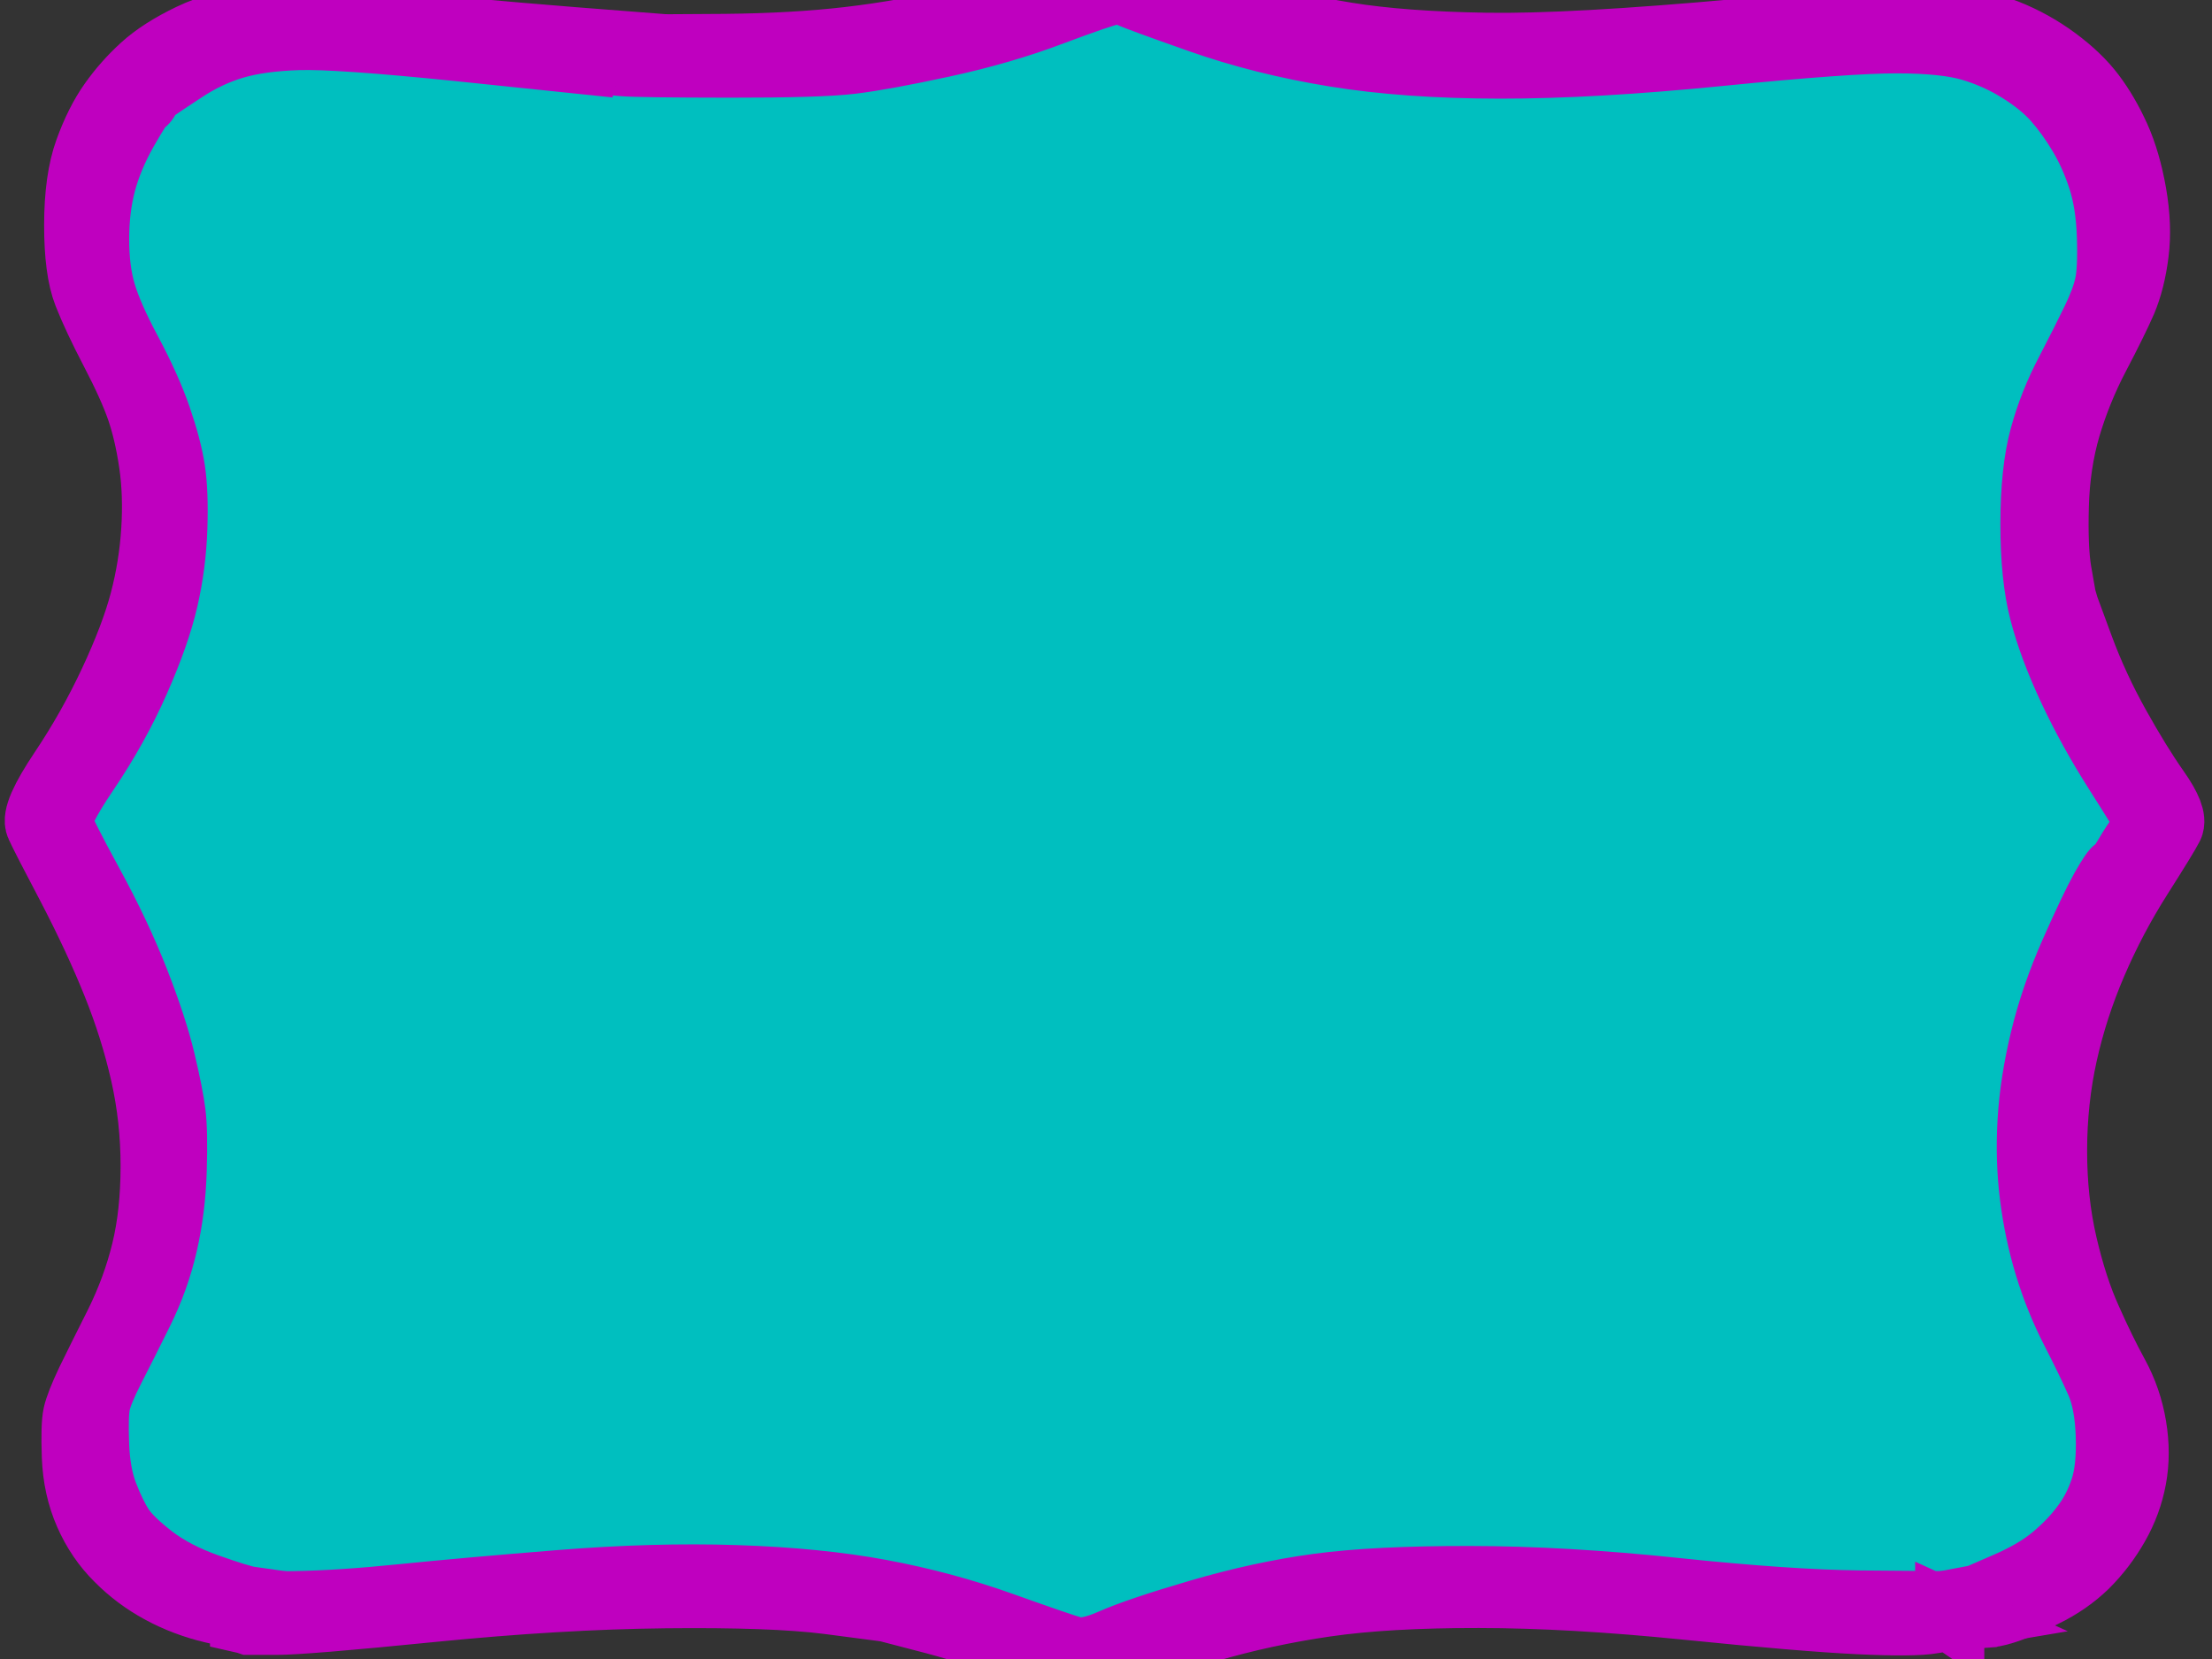 <?xml version="1.0" encoding="UTF-8"?>
<svg width="640" height="480" xmlns="http://www.w3.org/2000/svg" xmlns:svg="http://www.w3.org/2000/svg">
 <rect width="100%" height="100%" fill="#333333" stroke="none"/>
 <title>mermaid</title>
 <g>
  <title>Layer 1</title>
  <g id="svg_2">
   <path id="svg_1" fill="#00bfbf" fill-rule="evenodd" stroke="#FFFFFF" stroke-width="0.5px" d="m573.798,464.311l-8.561,3.72l-1.975,0.371l-1.975,0.371l-0,0.224l-0,0.149l-21.064,-0.175q-21.063,-0.25 -53.314,-3.647q-32.251,-3.398 -59.568,-3.431q-27.317,-0.034 -43.775,2.185q-16.458,2.218 -34.236,7.42q-17.777,5.201 -25.35,8.55q-7.573,3.349 -11.521,2.224q-3.948,-1.124 -20.728,-7.114q-16.779,-5.99 -34.878,-9.37q-18.098,-3.38 -41.794,-4.155q-23.696,-0.775 -51.015,1.43q-27.319,2.205 -45.423,4.048q-18.103,1.843 -31.268,2.051l-13.165,0.133l0,-0.149l0,-0.224l-2.633,-0.376q-2.633,-0.376 -12.174,-3.746q-9.541,-3.37 -16.119,-8.377q-6.578,-5.082 -9.075,-8.816q-2.432,-3.734 -4.73,-9.706q-2.298,-5.972 -2.619,-14.554q-0.321,-8.582 0.341,-11.939q0.661,-3.357 4.289,-10.441q3.627,-7.084 8.244,-16.406q4.617,-9.322 6.93,-19.392q2.313,-10.071 2.653,-21.263q0.34,-11.192 -0.313,-16.417q-0.653,-5.224 -2.948,-14.927q-2.295,-9.703 -7.548,-23.141q-5.253,-13.438 -13.335,-28.222q-8.016,-14.71 -8.804,-17.472q-0.853,-2.837 7.716,-15.511q8.569,-12.675 14.506,-26.099q5.937,-13.424 8.251,-23.495q2.313,-10.071 2.653,-20.517q0.339,-10.446 -0.642,-16.79q-0.981,-6.344 -3.935,-14.929q-2.954,-8.585 -8.539,-19.038q-5.585,-10.454 -7.553,-17.172q-1.968,-6.718 -1.96,-15.672q0.009,-8.954 1.99,-16.414q1.982,-7.459 6.4,-15.289q4.484,-7.83 5.142,-7.978q0.658,-0.223 1.318,-1.491q0.66,-1.342 2.109,-2.46q1.515,-1.117 8.563,-5.735q7.113,-4.692 14.685,-6.922q7.572,-2.229 18.762,-2.589q11.19,-0.359 46.074,3.191l34.883,3.625l0.987,0.15l0.987,0.225l4.607,0.379q4.607,0.379 30.608,0.411q26.001,0.032 35.217,-1.076q9.216,-1.108 26.334,-4.818q17.118,-3.71 31.473,-9.139q14.289,-5.355 17.383,-5.948q3.16,-0.518 5.463,0.604q2.303,1.122 20.398,7.487q18.096,6.365 38.827,9.748q20.731,3.383 47.719,3.417q26.988,0.033 63.853,-3.652q36.865,-3.686 51.017,-3.668q14.152,0.017 21.72,2.265q7.568,2.248 14.146,6.36q6.578,4.112 10.524,8.594q3.945,4.482 7.363,10.232q3.483,5.825 5.78,12.916q2.297,7.092 2.617,16.793q0.32,9.701 -0.672,14.177q-0.992,4.476 -3.828,10.293q-2.77,5.742 -7.518,14.915q-4.814,9.098 -7.456,18.795q-2.642,9.697 -2.657,24.994q-0.015,15.297 2.609,25.374q2.623,10.077 8.207,22.023q5.584,11.946 13.274,24.044q7.756,12.172 8.544,13.89q0.854,1.643 -1.321,4.476q-2.109,2.758 -4.417,6.71q-2.308,3.877 -2.966,3.877q-0.658,-0.001 -3.823,5.592q-3.099,5.593 -8.706,18.271q-5.607,12.678 -8.581,24.987q-2.974,12.309 -3.643,23.501q-0.669,11.192 0.638,21.64q1.307,10.448 4.259,20.152q2.953,9.704 7.552,18.664q4.599,8.96 7.226,14.933q2.627,5.973 2.947,15.674q0.32,9.701 -1.661,15.668q-1.98,5.967 -5.474,10.589q-3.427,4.697 -8.698,9.167q-5.27,4.471 -13.831,8.191l0,0z"/>
   <path id="svg_6" fill="#00bfbf" fill-rule="evenodd" stroke="#bf00bf" stroke-width="20" d="m575.636,466.657l-1.975,0.147l-0.329,-0.15l-0.329,-0.224l-0.131,-0.224l-0.197,-0.15l-0.197,-0.149l-0.131,-0.224l-0.131,-0.224l-0.197,-0.149l-0.197,-0.746l-0.131,-0.746l-1.646,-0.002l-1.646,-0.002l0,-0.149l0,-0.224l1.975,-0.371l1.975,-0.371l8.561,-3.72q8.561,-3.72 13.831,-8.191q5.27,-4.471 8.698,-9.167q3.493,-4.622 5.474,-10.589q1.98,-5.967 1.661,-15.668q-0.32,-9.701 -2.947,-15.674q-2.627,-5.973 -7.226,-14.933q-4.599,-8.96 -7.552,-18.664q-2.953,-9.704 -4.259,-20.152q-1.307,-10.448 -0.638,-21.64q0.669,-11.192 3.643,-23.501q2.974,-12.309 8.581,-24.987q5.607,-12.678 8.706,-18.271q3.165,-5.593 3.823,-5.592q0.658,0.001 2.966,-3.877q2.308,-3.952 4.417,-6.71q2.175,-2.833 1.321,-4.476q-0.788,-1.717 -8.544,-13.89q-7.69,-12.098 -13.274,-24.044q-5.584,-11.946 -8.207,-22.023q-2.623,-10.077 -2.609,-25.374q0.015,-15.297 2.657,-24.994q2.642,-9.697 7.456,-18.795q4.748,-9.172 7.518,-14.915q2.836,-5.817 3.828,-10.293q0.992,-4.476 0.672,-14.177q-0.32,-9.701 -2.617,-16.793q-2.297,-7.092 -5.78,-12.916q-3.417,-5.75 -7.362,-10.232q-3.945,-4.482 -10.524,-8.594q-6.578,-4.112 -14.146,-6.36q-7.568,-2.248 -21.72,-2.265q-14.152,-0.017 -51.017,3.668q-36.865,3.686 -63.853,3.652q-26.988,-0.033 -47.719,-3.417q-20.731,-3.383 -38.827,-9.748q-18.096,-6.365 -20.398,-7.487q-2.303,-1.122 -5.463,-0.604q-3.094,0.593 -17.383,5.948q-14.355,5.43 -31.473,9.139q-17.118,3.71 -26.334,4.818q-9.216,1.108 -35.217,1.076q-26.001,-0.032 -30.608,-0.411l-4.607,-0.379l-0.987,-0.225l-0.987,-0.15l0,-0.149l0,-0.224l2.304,-0.37l2.304,-0.37l0.132,-0.224l0.198,-0.149l0.198,-0.149l0.132,-0.224l3.95,-0.368q3.95,-0.368 5.266,-0.59l1.317,-0.148l20.076,-0.125q20.077,-0.199 35.876,-2.045q15.8,-1.846 31.601,-5.558q15.801,-3.712 30.617,-9.663q14.816,-5.951 24.686,-1.835q9.87,4.116 25.334,8.612q15.464,4.496 31.589,7.128q16.124,2.631 40.479,3.035q24.355,0.403 73.069,-4.014q48.714,-4.417 59.245,-3.658q10.531,0.759 18.098,3.753q7.567,2.994 14.145,7.852q6.578,4.858 10.522,10.087q3.944,5.228 7.097,12.172q3.087,6.869 4.724,16.198q1.637,9.329 0.642,17.163q-0.995,7.834 -3.436,13.651q-2.507,5.743 -7.782,15.81q-5.276,10.067 -8.445,20.734q-3.104,10.592 -3.445,22.904q-0.341,12.312 0.772,19.029l1.178,6.717l0.131,0.746l0.197,0.746l0.328,1.12l0.328,1.12l4.268,11.571q4.267,11.571 10.51,22.772q6.243,11.201 11.501,18.669q5.259,7.468 3.94,10.078q-1.319,2.61 -8.9,14.54q-7.581,11.93 -13.189,24.981q-5.608,13.051 -8.582,26.479q-2.975,13.428 -2.989,27.979q-0.014,14.551 2.936,27.24q2.95,12.689 7.088,21.798q4.072,9.183 7.883,16.127q3.745,6.87 5.054,14.706q1.309,7.837 -0.014,14.924q-1.323,7.087 -4.95,13.425q-3.626,6.338 -8.7,11.406q-5.139,4.993 -12.054,8.343q-6.915,3.349 -10.207,4.465q-3.292,1.115 -5.267,1.337z"/>
   <path id="svg_10" fill="#00bfbf" fill-rule="evenodd" stroke="#bf00bf" stroke-width="20" d="m161.709,11.724l21.391,1.668l-0,0.373l-0,0.373l-1.317,0.148q-1.317,0.222 -5.267,0.59l-3.95,0.368l-0.132,0.224l-0.198,0.149l-0.198,0.149l-0.132,0.224l-2.304,0.37l-2.304,0.37l-0,0.224l-0,0.149l-34.883,-3.625q-34.883,-3.55 -46.074,-3.191q-11.19,0.359 -18.762,2.589q-7.572,2.229 -14.685,6.922q-7.048,4.618 -8.563,5.735q-1.449,1.118 -2.109,2.46q-0.659,1.268 -1.318,1.491q-0.658,0.148 -5.142,7.978q-4.418,7.83 -6.4,15.289q-1.982,7.459 -1.99,16.414q-0.009,8.954 1.96,15.672q1.968,6.718 7.553,17.172q5.585,10.454 8.539,19.038q2.954,8.585 3.935,14.929q0.981,6.344 0.642,16.79q-0.339,10.446 -2.653,20.517q-2.313,10.071 -8.251,23.495q-5.937,13.424 -14.506,26.099q-8.569,12.675 -7.716,15.511q0.787,2.762 8.804,17.472q8.082,14.785 13.335,28.223q5.253,13.438 7.548,23.141q2.295,9.703 2.948,14.927q0.653,5.224 0.313,16.417q-0.34,11.192 -2.653,21.263q-2.313,10.071 -6.93,19.392q-4.617,9.322 -8.244,16.406q-3.627,7.084 -4.289,10.441q-0.661,3.357 -0.341,11.939q0.321,8.582 2.619,14.554q2.298,5.972 4.73,9.706q2.498,3.734 9.075,8.816q6.578,5.008 16.119,8.377q9.541,3.37 12.174,3.746l2.633,0.376l-0,0.224l-0,0.149l0.131,0.373l0.197,0.373l0.197,0.149l0.131,0.224l0.987,0.374l0.987,0.374l-2.304,0.37l-2.304,0.37l0.131,0.224l0.197,0.149l0.197,0.149l0.131,0.224l-0,0.224l-0,0.149l-1.975,-0.152q-1.975,-0.226 -9.872,-2.102q-7.897,-1.875 -14.805,-5.615q-6.908,-3.739 -12.3,-9.193q-5.458,-5.379 -8.742,-12.845q-3.284,-7.466 -3.605,-16.421q-0.321,-8.955 0.341,-11.939q0.661,-2.984 3.761,-9.547q3.166,-6.488 8.31,-16.704q5.078,-10.291 7.722,-21.108q2.643,-10.817 2.657,-24.621q0.013,-13.805 -2.936,-26.867q-2.95,-13.062 -8.203,-26.127q-5.253,-13.065 -12.941,-27.849q-7.753,-14.709 -9.198,-17.92q-1.511,-3.136 6.729,-15.438q8.24,-12.302 14.506,-25.726q6.266,-13.424 8.909,-23.494q2.643,-10.07 3.311,-20.516q0.668,-10.446 -0.64,-19.402q-1.308,-8.956 -3.605,-15.674q-2.297,-6.719 -7.554,-16.799q-5.256,-10.08 -7.883,-16.799q-2.627,-6.719 -2.614,-19.777q0.012,-13.058 2.982,-21.263q2.97,-8.204 6.925,-13.796q3.955,-5.592 9.028,-10.212q5.139,-4.695 13.7,-8.788q8.561,-4.094 19.094,-5.2q10.533,-1.106 38.177,1.539q27.644,2.646 49.035,4.388l0,0z"/>
   <path id="svg_11" fill="#00bfbf" fill-rule="evenodd" stroke="#bf00bf" stroke-width="20" d="m564.116,467.389l0.329,0.15l-5.267,0.889q-5.267,0.964 -21.393,0.198q-16.126,-0.766 -49.693,-4.165q-33.567,-3.399 -60.226,-3.432q-26.659,-0.033 -44.434,2.557q-17.775,2.59 -34.236,7.42q-16.461,4.83 -26.338,8.922q-9.878,4.092 -24.682,-1.896q-14.805,-5.988 -27.637,-9.361q-12.832,-3.374 -13.82,-3.599l-0.987,-0.15l-16.125,-2.109q-16.125,-2.035 -47.063,-1.699q-30.938,0.335 -67.803,4.021q-36.865,3.686 -44.764,3.676l-7.899,-0.01l-0.658,-0.225l-0.658,-0.15l0,-0.149l0,-0.224l-0.131,-0.224l-0.197,-0.149l-0.197,-0.149l-0.131,-0.224l2.304,-0.37l2.304,-0.37l-0.987,-0.374l-0.987,-0.374l-0.131,-0.224l-0.197,-0.149l-0.197,-0.373l-0.131,-0.373l13.165,-0.133q13.165,-0.208 31.268,-2.051q18.103,-1.843 45.423,-4.048q27.319,-2.205 51.015,-1.43q23.696,0.775 41.794,4.155q18.098,3.38 34.878,9.37q16.779,5.99 20.728,7.114q3.948,1.124 11.521,-2.224q7.573,-3.349 25.35,-8.55q17.777,-5.201 34.236,-7.42q16.458,-2.218 43.775,-2.185q27.317,0.034 59.568,3.431q32.251,3.398 53.314,3.647l21.064,0.175l1.646,0.002l1.646,0.002l0.131,0.746l0.197,0.746l0.197,0.15l0.131,0.224l0.131,0.224l0.197,0.149l0.197,0.15l0.131,0.224l0.329,0.224l-0,0z"/>
  </g>
 </g>
</svg>